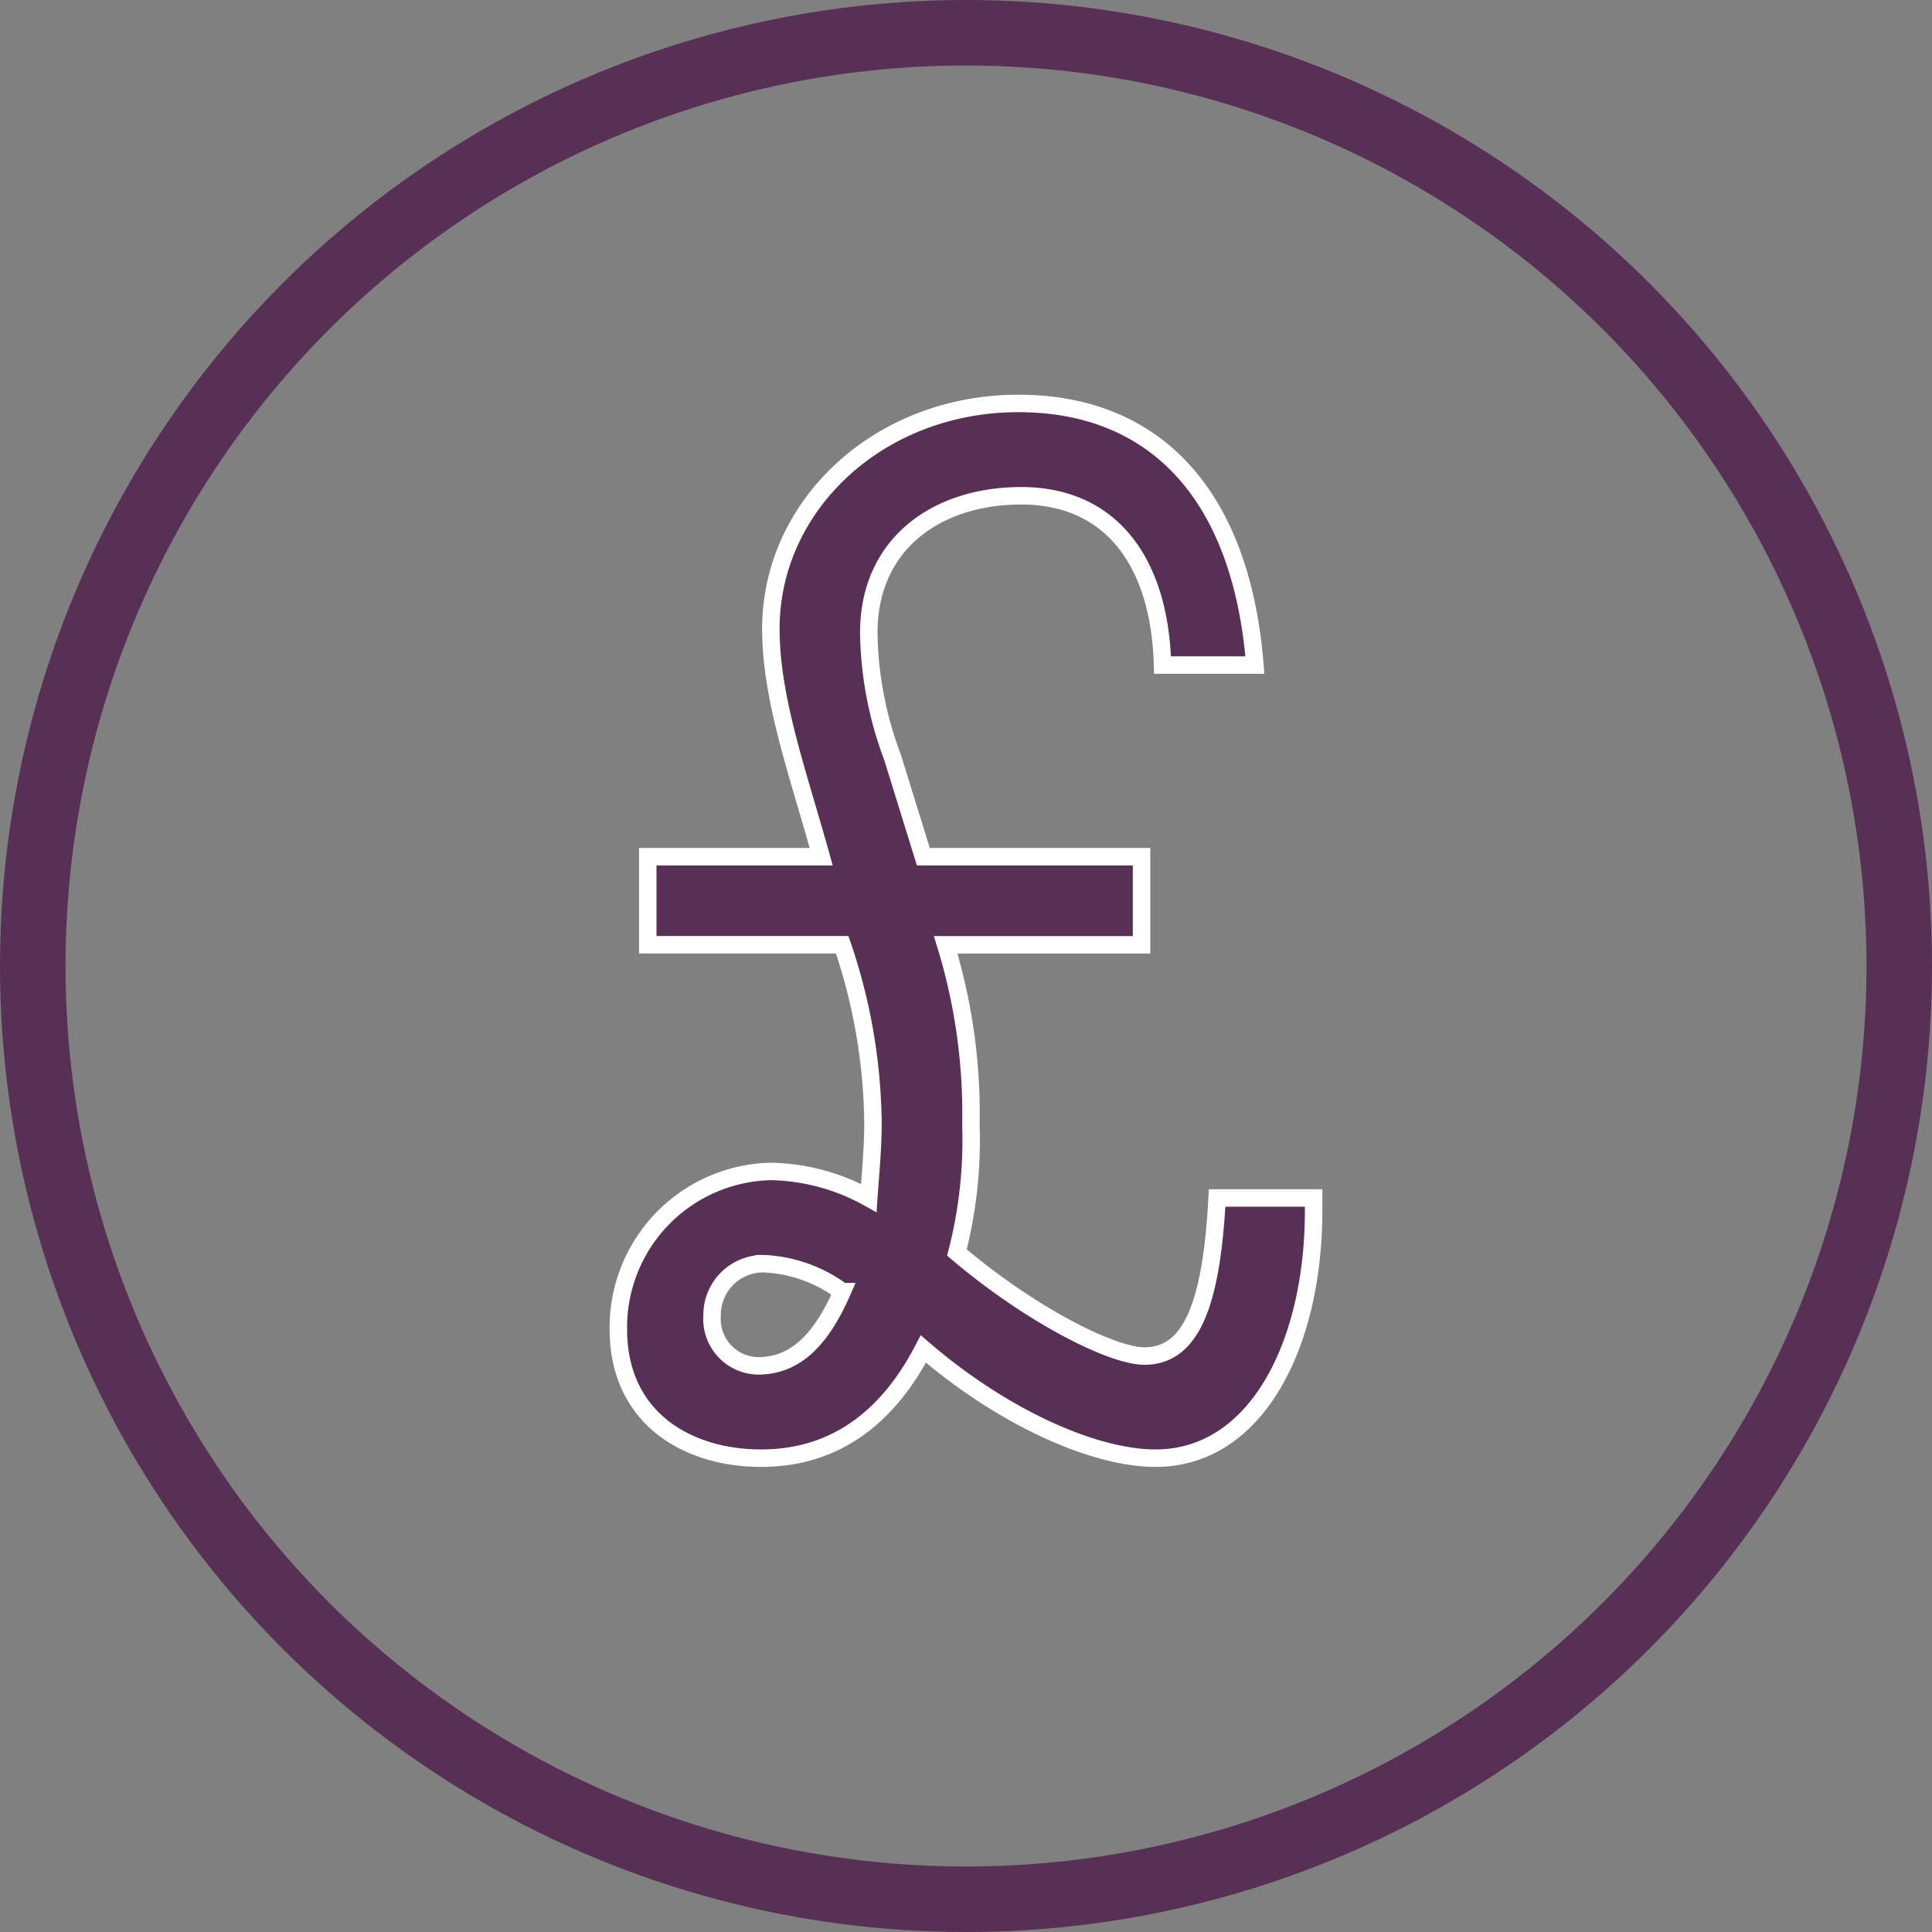 <?xml version="1.0" encoding="UTF-8"?>
<svg xmlns="http://www.w3.org/2000/svg" width="88.484" height="88.484" viewBox="0 0 88.484 88.484">
  <rect x="0" y="0" width="88.484" height="88.484" fill="#808080" stroke="none"/>
  <g id="Group_407" data-name="Group 407" transform="translate(-681.245 -3575.245)">
    <g id="Isolation_Mode" data-name="Isolation Mode" transform="translate(682.745 3576.745)">
      <circle id="Ellipse_63" data-name="Ellipse 63" cx="42.742" cy="42.742" r="42.742" transform="translate(0 0)" fill="none" stroke="#583056" stroke-miterlimit="10" stroke-width="3"></circle>
      <g id="Group_407-2" data-name="Group 407" transform="translate(26.821 16.978)">
        <path id="Path_289" data-name="Path 289" d="M36.123,69.955a7.14,7.14,0,0,1,6.983-7.239,9.551,9.551,0,0,1,4.485,1.217c.064-.961.192-2.243.192-3.4a25.956,25.956,0,0,0-1.409-8.2H37.469V48.3h7.944c-1.089-3.908-2.306-7.239-2.306-10.443,0-5.638,4.933-10.315,11.34-10.315,6.086,0,10.187,3.972,10.828,11.981H61.045c-.128-4.742-2.37-7.752-6.471-7.752-3.845,0-6.983,2.178-6.983,6.278a16.762,16.762,0,0,0,1.089,5.7L50.09,48.3h9.994v4.036H51.114A26.338,26.338,0,0,1,52.269,60.6a20.6,20.6,0,0,1-.641,5.83c3.4,2.882,7.112,4.741,8.585,4.741,2.179,0,3.075-2.435,3.332-7.239h4.42v.576c0,6.151-2.627,11.34-7.239,11.34-2.819,0-6.983-1.857-10.635-5-1.73,3.332-4.229,5-7.432,5C39.262,75.849,36.123,73.992,36.123,69.955Zm6.728-3.012a2.341,2.341,0,0,0-2.435,2.37,2.143,2.143,0,0,0,2.113,2.307c1.794,0,2.947-1.346,3.845-3.4A6.524,6.524,0,0,0,42.851,66.944Z" transform="translate(-36.123 -27.543)" fill="#583056" stroke="#fff" stroke-miterlimit="10" stroke-width="0.8"></path>
      </g>
    </g>
  </g>
</svg>
